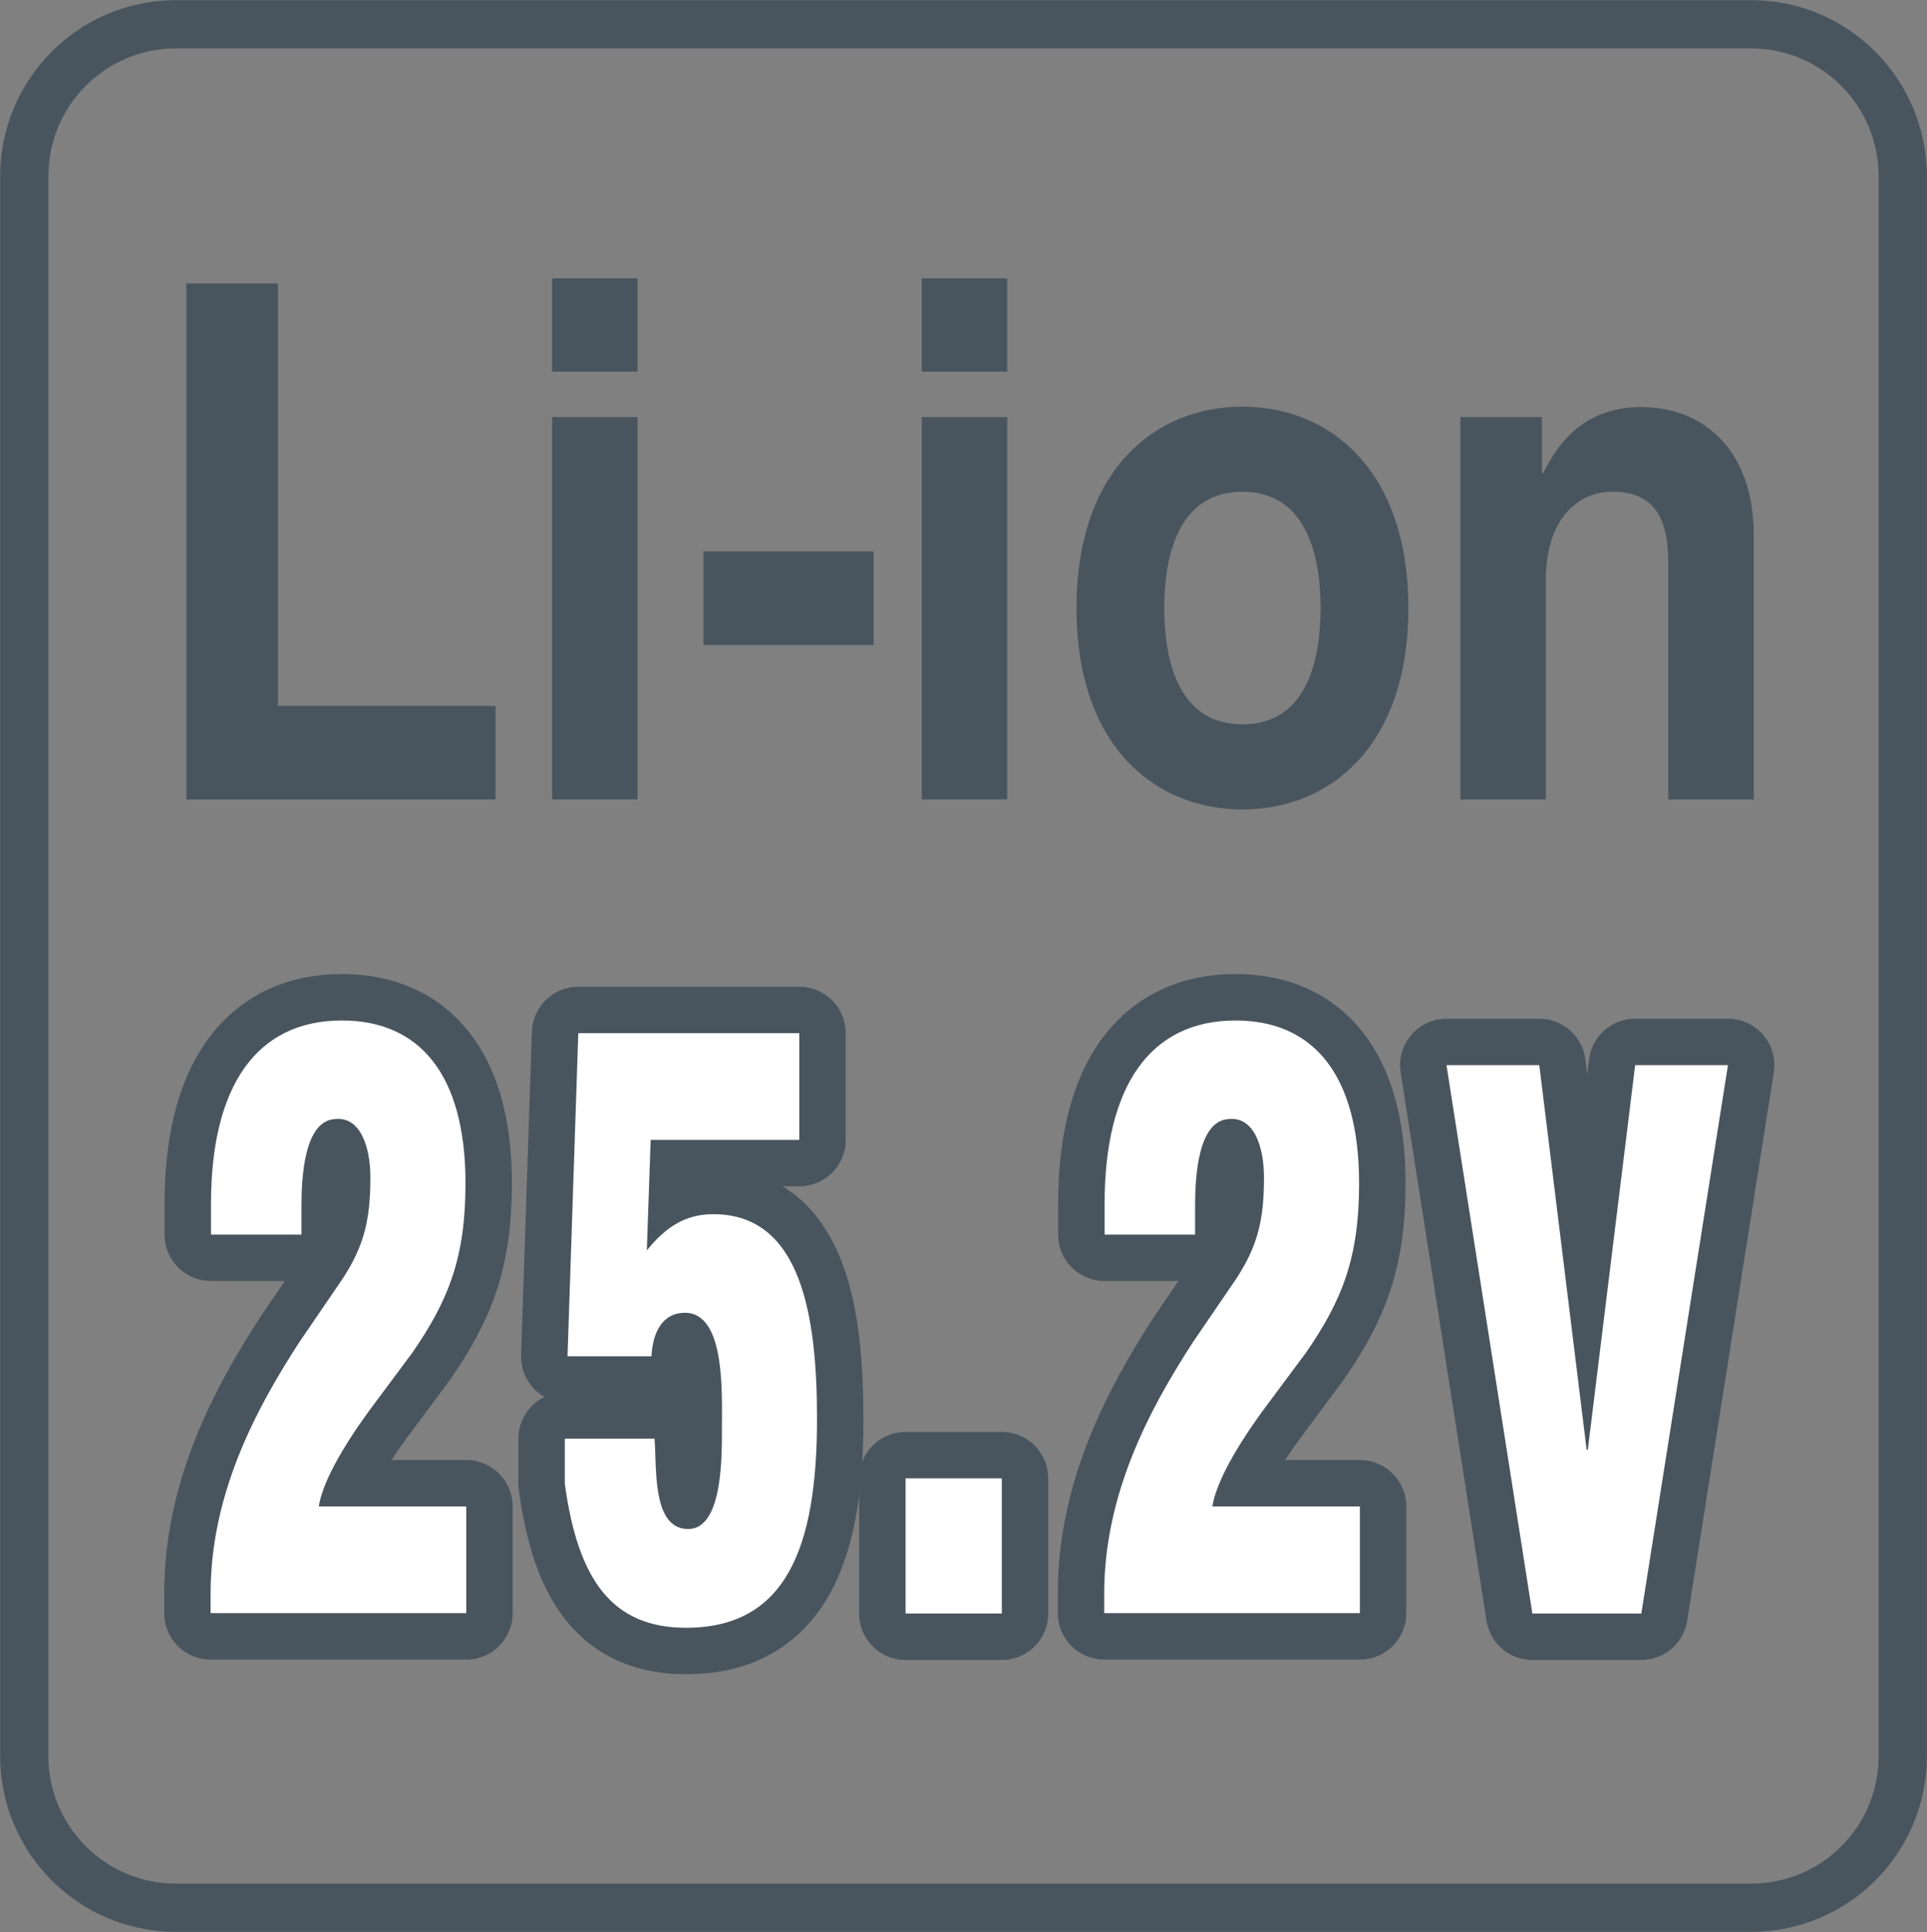 <?xml version="1.0" encoding="utf-8"?>
<!-- Generator: Adobe Illustrator 27.0.0, SVG Export Plug-In . SVG Version: 6.00 Build 0)  -->
<svg version="1.1" id="レイヤー_1" xmlns="http://www.w3.org/2000/svg" xmlns:xlink="http://www.w3.org/1999/xlink" x="0px"
	 y="0px" viewBox="0 0 50.05 50.17" style="enable-background:new 0 0 50.05 50.17;" xml:space="preserve">
<rect x="0" y="0" width="50.05" height="50.17" fill="#808080" stroke="none"/>
<style type="text/css">
	.st0{fill:none;stroke:#49555E;stroke-width:1.253;stroke-miterlimit:10;}
	.st1{fill:#49555E;}
	.st2{fill:#49555E;stroke:#49555E;stroke-width:2.412;stroke-linecap:round;stroke-linejoin:round;}
	.st3{fill:#FFFFFF;}
</style>
<g>
	<path class="st0" d="M45.48,49.54c2.18,0,3.94-1.76,3.94-3.94V4.58c0-2.18-1.76-3.95-3.94-3.95H4.57c-2.18,0-3.94,1.77-3.94,3.95
		V45.6c0,2.17,1.76,3.94,3.94,3.94H45.48z"/>
	<g>
		<path class="st1" d="M7.21,18.33h5.66v2.43H4.84V7.36h2.38V18.33z"/>
		<path class="st1" d="M16.56,10.83v9.93h-2.22v-9.93H16.56z M16.56,9.65h-2.22V7.23h2.22V9.65z"/>
		<path class="st1" d="M22.69,16.75h-4.42v-2.43h4.42V16.75z"/>
		<path class="st1" d="M26.16,10.83v9.93h-2.22v-9.93H26.16z M26.16,9.65h-2.22V7.23h2.22V9.65z"/>
		<path class="st1" d="M34.3,15.79c0,1.27-0.32,3.02-2.03,3.02c-1.71,0-2.03-1.75-2.03-3.02s0.32-3.02,2.03-3.02
			C33.98,12.77,34.3,14.53,34.3,15.79z M36.58,15.79c0-3.58-2.04-5.23-4.31-5.23c-2.27,0-4.31,1.64-4.31,5.23s2.04,5.23,4.31,5.23
			C34.54,21.02,36.58,19.38,36.58,15.79z"/>
		<path class="st1" d="M45.55,20.76h-2.22v-6.03c0-0.73-0.03-1.96-1.44-1.96c-0.98,0-1.74,0.78-1.74,2.3v5.69h-2.22v-9.93h2.12v1.46
			h0.03c0.3-0.6,0.94-1.72,2.54-1.72c1.65,0,2.93,1.14,2.93,3.32V20.76z"/>
	</g>
	<g>
		<path class="st2" d="M5.48,32.06v-0.8c0-3.04,1.17-4.76,3.4-4.76c2,0,3.21,1.38,3.21,4.23c0,1.93-0.44,3.04-1.39,4.41l-0.96,1.29
			c-0.4,0.53-1.33,1.83-1.46,2.69h3.83v2.77H5.47v-0.51c0-2.55,1.14-4.74,2.32-6.55l1.12-1.64c0.53-0.82,0.71-1.48,0.71-2.61
			c0-0.78-0.25-1.6-0.93-1.52c-0.78,0.06-0.86,1.48-0.86,2.26v0.74H5.48z"/>
		<path class="st2" d="M14.74,35.23l0.28-8.4h5.74v2.77H16.9l-0.1,2.87c0.52-0.64,1.03-0.94,1.73-0.94c2.31,0,2.69,2.71,2.69,5.32
			c0,3.33-0.8,5.42-3.4,5.42c-1.91,0-2.81-1.23-3.15-3.74v-1.17H17c0.06,0.74-0.06,2.22,0.77,2.34c0.98,0.14,0.98-1.75,0.98-2.55
			c0-0.96,0.1-3.06-0.96-3.06c-0.52,0-0.83,0.41-0.87,1.13H14.74z"/>
		<path class="st2" d="M23.52,41.9v-3.51h2.5v3.51H23.52z"/>
		<path class="st2" d="M28.69,32.06v-0.8c0-3.04,1.17-4.76,3.4-4.76c2,0,3.21,1.38,3.21,4.23c0,1.93-0.44,3.04-1.39,4.41l-0.96,1.29
			c-0.4,0.53-1.33,1.83-1.46,2.69h3.83v2.77h-6.64v-0.51c0-2.55,1.14-4.74,2.32-6.55l1.12-1.64c0.53-0.82,0.71-1.48,0.71-2.61
			c0-0.78-0.25-1.6-0.93-1.52c-0.78,0.06-0.86,1.48-0.86,2.26v0.74H28.69z"/>
		<path class="st2" d="M39.8,41.9l-2.23-14.24h2.41l1.23,9.99h0.03l1.23-9.99h2.41L42.63,41.9H39.8z"/>
		<path class="st3" d="M5.48,32.06v-0.8c0-3.04,1.17-4.76,3.4-4.76c2,0,3.21,1.38,3.21,4.23c0,1.93-0.44,3.04-1.39,4.41l-0.96,1.29
			c-0.4,0.53-1.33,1.83-1.46,2.69h3.83v2.77H5.47v-0.51c0-2.55,1.14-4.74,2.32-6.55l1.12-1.64c0.53-0.82,0.71-1.48,0.71-2.61
			c0-0.78-0.25-1.6-0.93-1.52c-0.78,0.06-0.86,1.48-0.86,2.26v0.74H5.48z"/>
		<path class="st3" d="M14.74,35.23l0.28-8.4h5.74v2.77H16.9l-0.1,2.87c0.52-0.64,1.03-0.94,1.73-0.94c2.31,0,2.69,2.71,2.69,5.32
			c0,3.33-0.8,5.42-3.4,5.42c-1.91,0-2.81-1.23-3.15-3.74v-1.17H17c0.06,0.74-0.06,2.22,0.77,2.34c0.98,0.14,0.98-1.75,0.98-2.55
			c0-0.96,0.1-3.06-0.96-3.06c-0.52,0-0.83,0.41-0.87,1.13H14.74z"/>
		<path class="st3" d="M23.52,41.9v-3.51h2.5v3.51H23.52z"/>
		<path class="st3" d="M28.69,32.06v-0.8c0-3.04,1.17-4.76,3.4-4.76c2,0,3.21,1.38,3.21,4.23c0,1.93-0.44,3.04-1.39,4.41l-0.96,1.29
			c-0.4,0.53-1.33,1.83-1.46,2.69h3.83v2.77h-6.64v-0.51c0-2.55,1.14-4.74,2.32-6.55l1.12-1.64c0.53-0.82,0.71-1.48,0.71-2.61
			c0-0.78-0.25-1.6-0.93-1.52c-0.78,0.06-0.86,1.48-0.86,2.26v0.74H28.69z"/>
		<path class="st3" d="M39.8,41.9l-2.23-14.24h2.41l1.23,9.99h0.03l1.23-9.99h2.41L42.63,41.9H39.8z"/>
	</g>
</g>
</svg>
